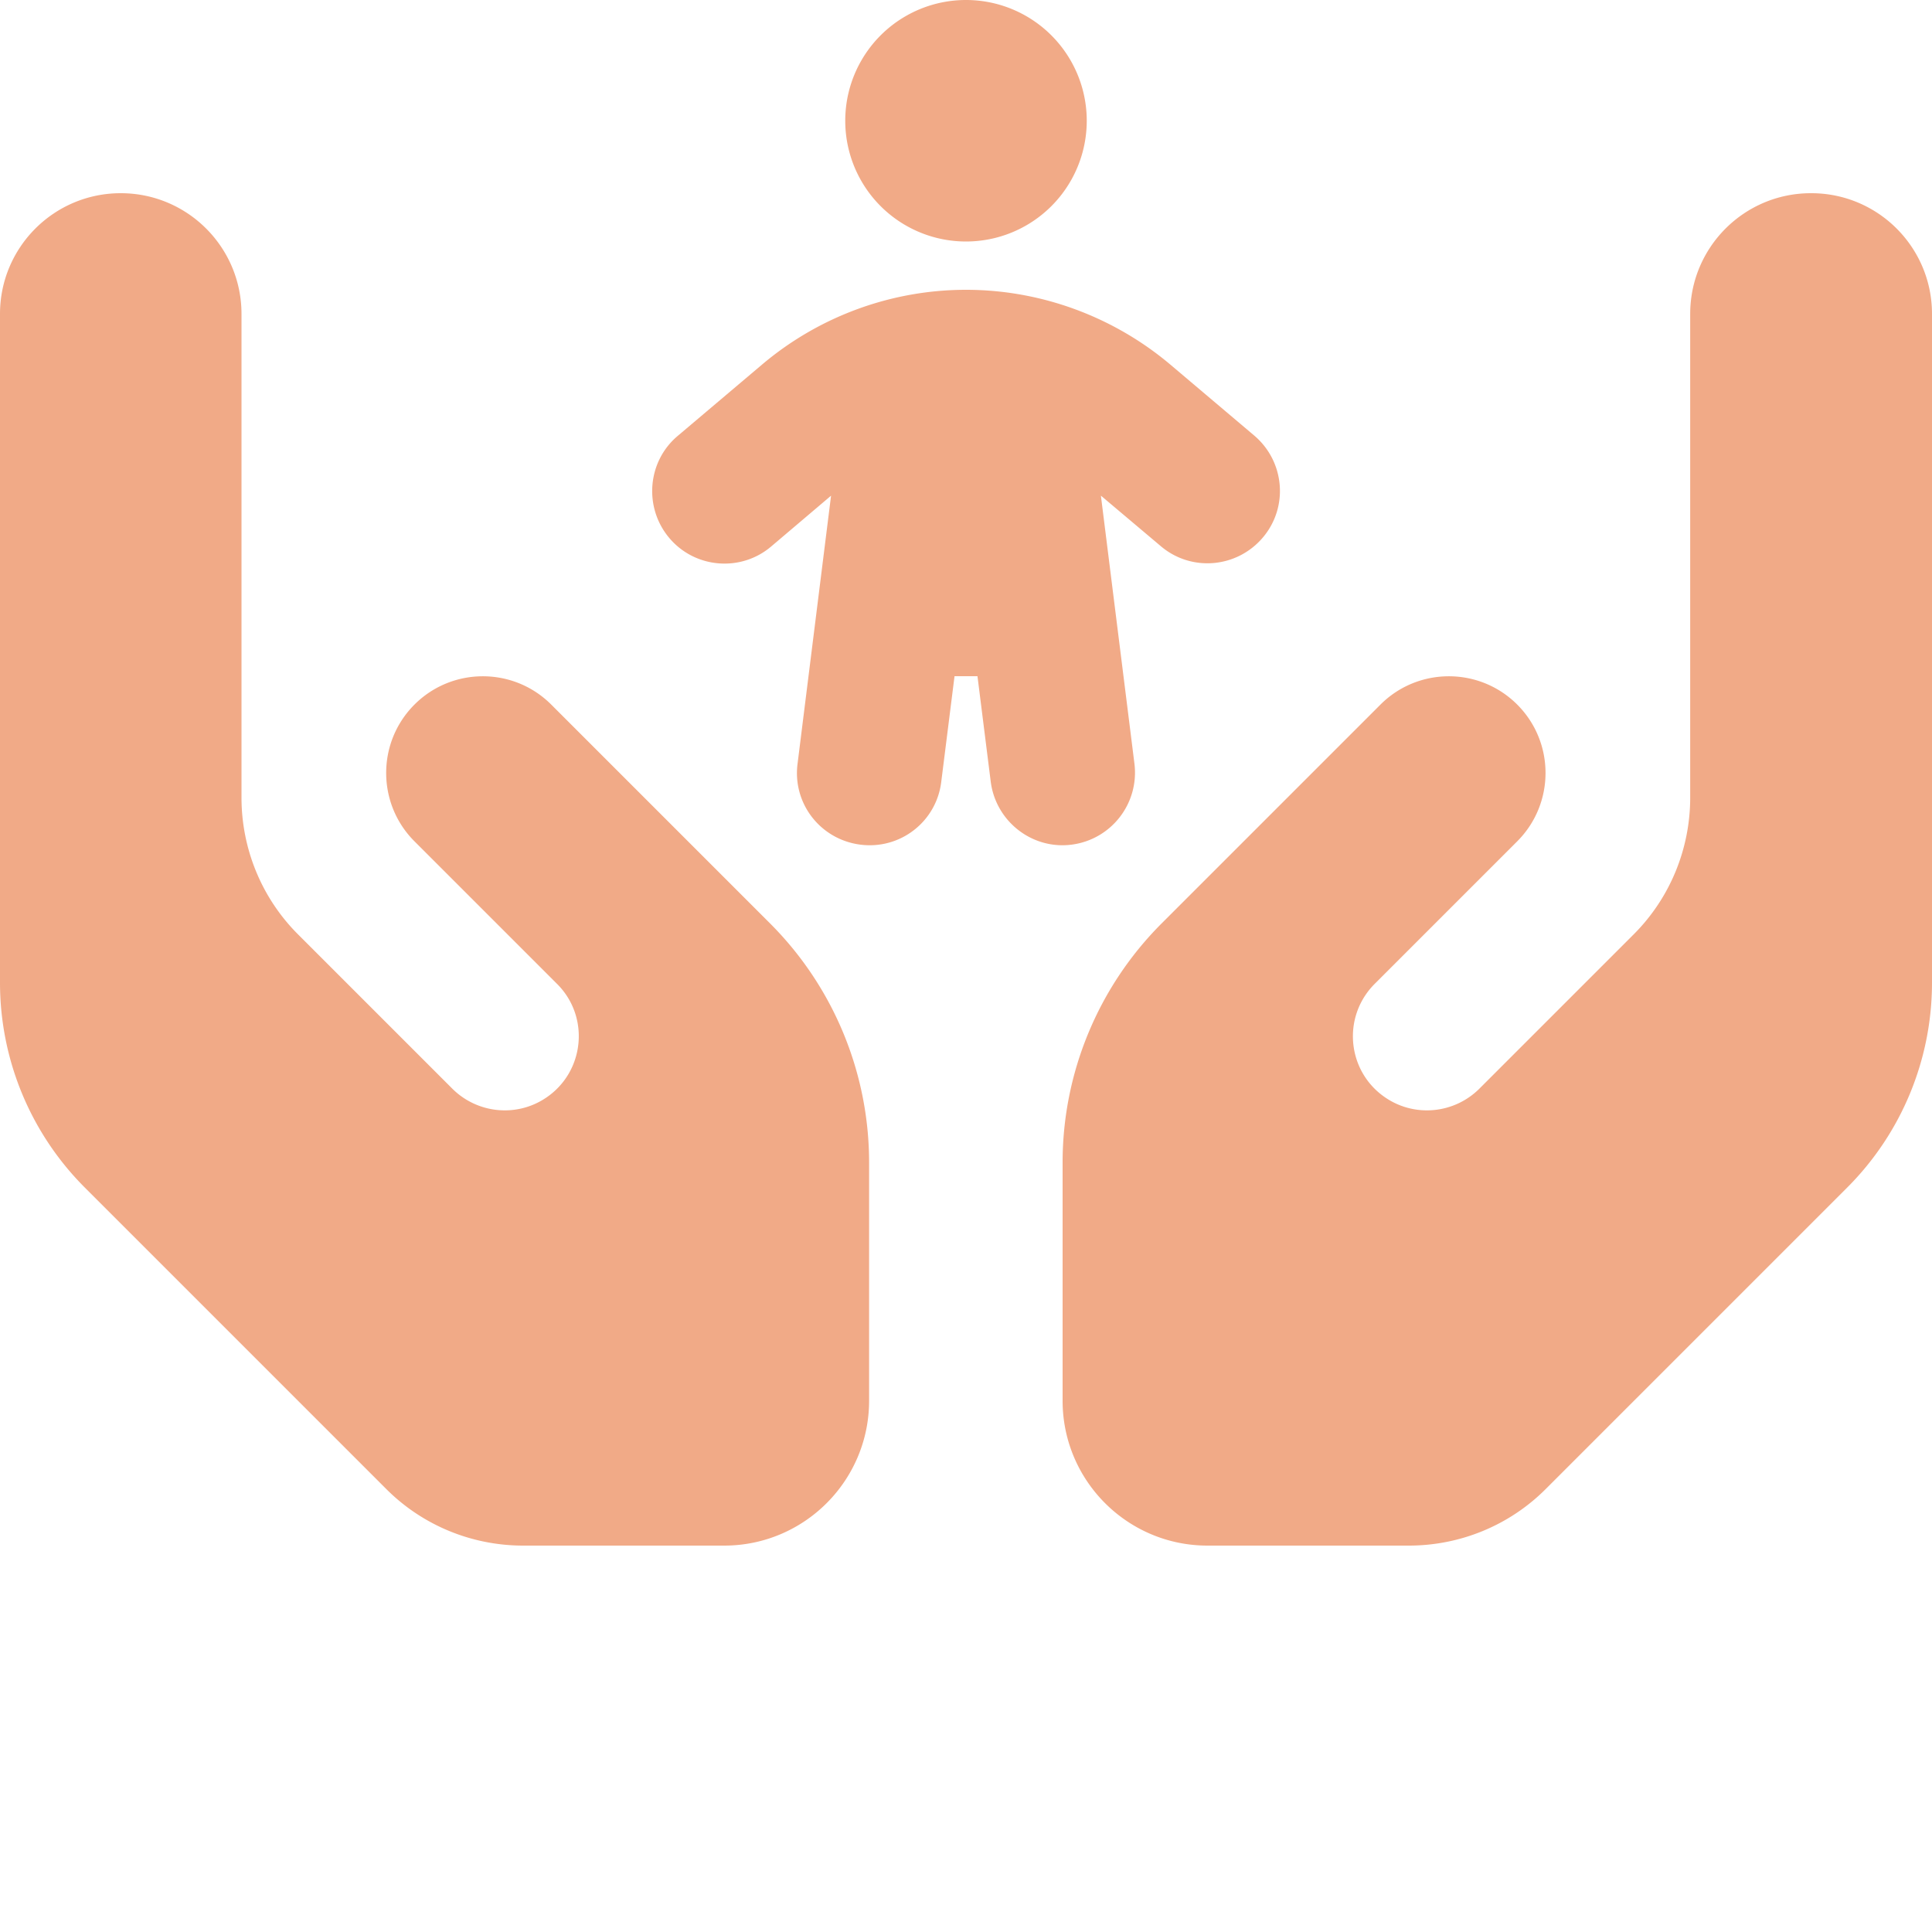 <svg viewBox="0 0 640 640" xmlns="http://www.w3.org/2000/svg">
  <path fill="#f1aa87" d="
    M320,0 a40,40,0,1,1,0,80 a40,40,0,1,1,0,-80 m44.7,164.3 L375.8,253 c1.6,13.2,-7.7,25.1,-20.8,26.8 s-25.1,-7.7,-26.8,-20.8 l-4.4,-35 h-7.6 l-4.4,35 c-1.6,13.2,-13.6,22.5,-26.8,20.8 s-22.5,-13.6,-20.8,-26.8 l11.1,-88.8 L255.5,181 c-10.1,8.6,-25.3,7.3,-33.8,-2.8 s-7.3,-25.3,2.8,-33.8 l27.9,-23.6 C271.3,104.8,295.3,96,320,96 s48.7,8.8,67.6,24.7 l27.9,23.6 c10.1,8.6,11.4,23.7,2.8,33.8 s-23.7,11.4,-33.8,2.8 l-19.8,-16.7 M40,64 c22.1,0,40,17.9,40,40 v40 v80 v40.2 c0,17,6.7,33.3,18.7,45.3 l51.1,51.1 c8.3,8.3,21.3,9.6,31,3.1 c12.9,-8.6,14.7,-26.9,3.7,-37.8 l-15.2,-15.2 l-32,-32 c-12.5,-12.5,-12.5,-32.8,0,-45.3 s32.8,-12.5,45.3,0 l32,32 l15.2,15.2 l0,0 l25.3,25.3 c21,21,32.8,49.5,32.8,79.2 V464 c0,26.5,-21.5,48,-48,48 H173.3 c-17,0,-33.3,-6.7,-45.3,-18.7 L28.1,393.4 C10.1,375.4,0,351,0,325.5 V224 V160 V104 C0,81.9,17.9,64,40,64 m560,0 c22.1,0,40,17.9,40,40 v56 v64 V325.5 c0,25.5,-10.1,49.9,-28.1,67.9 L512,493.3 c-12,12,-28.3,18.7,-45.3,18.7 H400 c-26.5,0,-48,-21.5,-48,-48 V385.1 c0,-29.7,11.8,-58.2,32.8,-79.2 l25.3,-25.3 l0,0 l15.2,-15.2 l32,-32 c12.5,-12.5,32.8,-12.5,45.3,0 s12.5,32.8,0,45.3 l-32,32 l-15.2,15.2 c-11,11,-9.2,29.2,3.7,37.8 c9.7,6.5,22.7,5.2,31,-3.1 l51.1,-51.1 c12,-12,18.7,-28.3,18.7,-45.3 V224 V144 V104 c0,-22.1,17.9,-40,40,-40 Z
  "></path>
</svg>